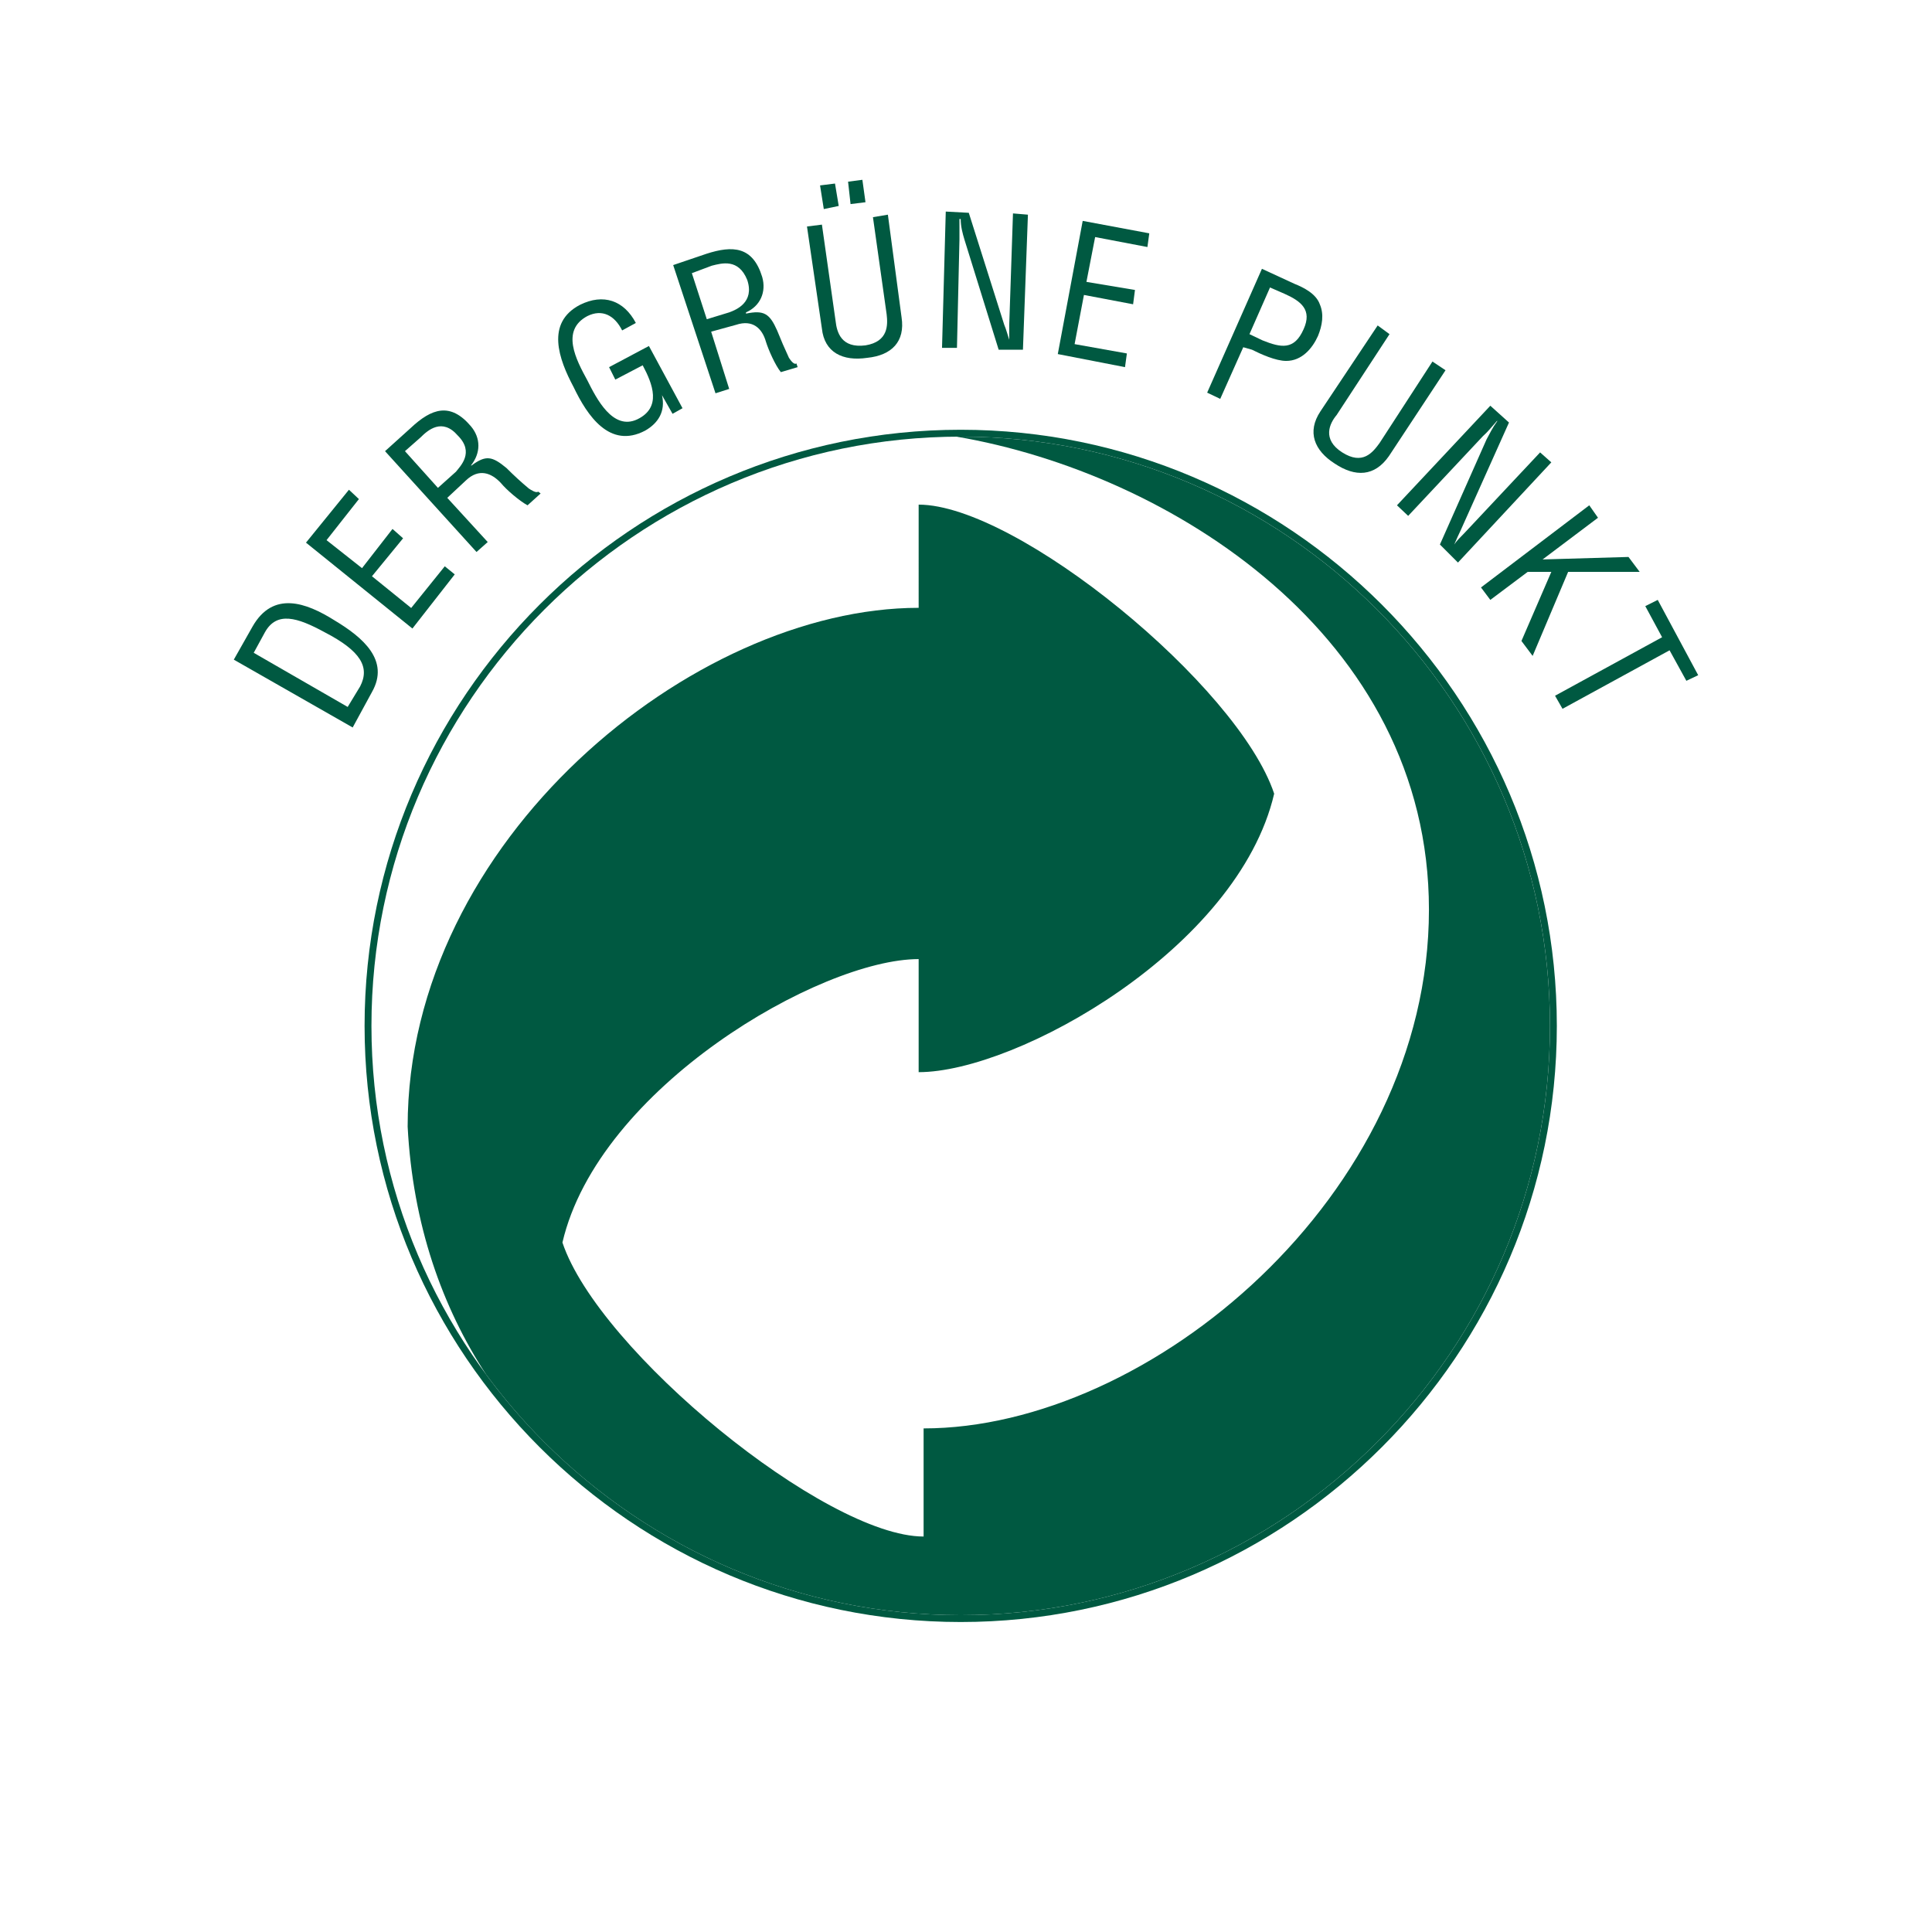 <?xml version="1.0" encoding="utf-8"?>
<!-- Generator: Adobe Illustrator 13.0.0, SVG Export Plug-In . SVG Version: 6.00 Build 14948)  -->
<!DOCTYPE svg PUBLIC "-//W3C//DTD SVG 1.0//EN" "http://www.w3.org/TR/2001/REC-SVG-20010904/DTD/svg10.dtd">
<svg version="1.0" id="Layer_1" xmlns="http://www.w3.org/2000/svg" xmlns:xlink="http://www.w3.org/1999/xlink" x="0px" y="0px"
	 width="192.756px" height="192.756px" viewBox="0 0 192.756 192.756" enable-background="new 0 0 192.756 192.756"
	 xml:space="preserve">
<g>
	<polygon fill-rule="evenodd" clip-rule="evenodd" fill="#FFFFFF" points="0,0 192.756,0 192.756,192.756 0,192.756 0,0 	"/>
	<path fill-rule="evenodd" clip-rule="evenodd" fill="#005941" d="M33.386,61.901c-2.856-1.801-6.147-2.98-8.196,0.621l-1.863,3.291
		l11.86,6.768l1.925-3.539C38.912,65.875,36.18,63.577,33.386,61.901L33.386,61.901z M35.931,68.483l-1.242,2.049l-9.375-5.402
		l1.118-2.049c1.18-2.111,3.229-1.49,5.961,0C35.994,64.944,36.925,66.558,35.931,68.483L35.931,68.483z"/>
	<polygon fill-rule="evenodd" clip-rule="evenodd" fill="#005941" points="41.147,62.708 30.529,54.14 34.814,48.862 35.808,49.793 
		32.579,53.891 36.118,56.685 39.16,52.773 40.216,53.705 37.111,57.493 41.023,60.659 44.376,56.499 45.369,57.306 41.147,62.708 	
		"/>
	<path fill-rule="evenodd" clip-rule="evenodd" fill="#005941" d="M53.69,49.048c-0.186,0.187-0.745-0.186-0.931-0.31
		c-0.745-0.621-1.491-1.304-2.235-2.049c-1.429-1.18-2.049-1.304-3.478-0.248h-0.062c0.994-1.242,0.994-2.732,0-3.912
		c-2.049-2.421-3.912-1.801-6.023,0.187l-2.546,2.297l9.127,10.059l1.118-0.993l-4.036-4.409l1.863-1.739
		c1.304-1.242,2.545-0.745,3.477,0.249c0.559,0.683,1.863,1.801,2.67,2.235l1.304-1.18L53.69,49.048L53.69,49.048z M45.494,47.061
		l-1.801,1.614l-3.291-3.663l1.552-1.366c0.745-0.745,2.173-1.987,3.726-0.186C47.356,45.136,45.928,46.502,45.494,47.061
		L45.494,47.061z"/>
	<path fill-rule="evenodd" clip-rule="evenodd" fill="#005941" d="M68.095,40.728l-0.994,0.559l-1.056-1.863
		c0.373,1.614-0.372,2.794-1.676,3.539c-3.539,1.863-5.775-1.49-7.141-4.346c-1.49-2.794-2.794-6.396,0.621-8.196
		c2.36-1.18,4.409-0.435,5.589,1.801l-1.366,0.745c-0.745-1.49-1.987-2.173-3.478-1.428c-2.67,1.428-1.117,4.347,0,6.396
		c0.932,1.863,2.546,5.029,4.968,3.912c2.483-1.18,1.552-3.54,0.559-5.402l-2.732,1.428l-0.621-1.242l3.974-2.111L68.095,40.728
		L68.095,40.728z"/>
	<path fill-rule="evenodd" clip-rule="evenodd" fill="#005941" d="M79.458,36.257c-0.248,0.187-0.621-0.372-0.745-0.559
		c-0.435-0.932-0.807-1.8-1.18-2.732c-0.745-1.677-1.304-2.049-3.105-1.677v-0.124c1.428-0.621,2.049-2.049,1.615-3.539
		c-0.932-3.042-2.918-3.167-5.588-2.297l-3.291,1.118l4.222,12.791l1.366-0.435l-1.8-5.712l2.483-0.683
		c1.676-0.559,2.608,0.373,2.98,1.676c0.249,0.808,0.931,2.36,1.49,3.043l1.676-0.497L79.458,36.257L79.458,36.257z M72.752,31.166
		l-2.235,0.683l-1.49-4.595l1.987-0.745c0.994-0.249,2.67-0.745,3.54,1.428C75.298,30.172,73.435,30.917,72.752,31.166
		L72.752,31.166z"/>
	<path fill-rule="evenodd" clip-rule="evenodd" fill="#005941" d="M80.513,22.597l1.49-0.186l1.366,9.624
		c0.125,1.118,0.559,2.732,2.98,2.422c2.297-0.373,2.235-2.049,2.111-3.104l-1.366-9.687l1.49-0.248l1.366,10.245
		c0.373,2.421-0.993,3.788-3.415,4.036c-2.483,0.373-4.284-0.559-4.533-2.918L80.513,22.597L80.513,22.597z"/>
	<path fill-rule="evenodd" clip-rule="evenodd" fill="#005941" d="M101.065,21.293l1.491,0.125l-0.497,13.474h-2.422l-3.415-10.99
		c-0.186-0.621-0.373-1.304-0.373-2.049h-0.124c0,0.683,0,1.428,0,2.049l-0.249,10.804h-1.49l0.373-13.598l2.297,0.124l3.539,11.177
		c0.187,0.434,0.311,0.931,0.497,1.49c0-0.497,0-0.932,0-1.49L101.065,21.293L101.065,21.293z"/>
	<polygon fill-rule="evenodd" clip-rule="evenodd" fill="#005941" points="105.536,35.326 108.021,22.038 114.664,23.28 
		114.478,24.646 109.262,23.652 108.393,28.123 113.236,28.93 113.05,30.358 108.145,29.427 107.213,34.333 112.429,35.264 
		112.242,36.63 105.536,35.326 	"/>
	<path fill-rule="evenodd" clip-rule="evenodd" fill="#005941" d="M131.677,30.358c-0.372-1.056-1.614-1.676-2.545-2.049
		l-3.229-1.49l-5.464,12.356l1.304,0.621l2.297-5.153l0.87,0.248c0.869,0.435,2.359,1.118,3.415,1.118
		c1.553,0,2.607-1.242,3.167-2.484C131.926,32.47,132.111,31.352,131.677,30.358L131.677,30.358z M130.062,32.842
		c-0.931,2.111-2.235,1.863-4.098,1.118l-1.305-0.621l2.05-4.657l1.428,0.621C129.814,30.048,130.932,30.917,130.062,32.842
		L130.062,32.842z"/>
	<path fill-rule="evenodd" clip-rule="evenodd" fill="#005941" d="M137.451,32.47l1.181,0.869l-5.278,8.072
		c-0.683,0.807-1.49,2.421,0.559,3.725c2.049,1.304,3.043,0,3.726-0.932l5.278-8.134l1.304,0.87l-5.65,8.568
		c-1.428,2.049-3.354,2.111-5.402,0.745c-2.049-1.304-2.794-3.167-1.428-5.216L137.451,32.47L137.451,32.47z"/>
	<path fill-rule="evenodd" clip-rule="evenodd" fill="#005941" d="M153.657,45.136l1.118,0.994l-9.313,9.997l-1.801-1.8
		l4.656-10.494c0.311-0.559,0.56-1.118,1.056-1.801v-0.062c-0.496,0.559-0.932,1.118-1.428,1.552l-7.451,7.948l-1.118-1.055
		l9.314-9.935l1.862,1.676l-4.843,10.804c-0.187,0.373-0.372,0.808-0.621,1.367c0.249-0.373,0.621-0.746,0.994-1.118L153.657,45.136
		L153.657,45.136z"/>
	<polygon fill-rule="evenodd" clip-rule="evenodd" fill="#005941" points="147.759,58.61 158.562,50.414 159.432,51.656 
		153.906,55.816 162.475,55.568 163.592,57.058 156.452,57.058 152.912,65.44 151.795,63.95 154.775,57.058 152.416,57.058 
		148.69,59.852 147.759,58.61 	"/>
	<polygon fill-rule="evenodd" clip-rule="evenodd" fill="#005941" points="165.393,59.852 169.429,67.365 168.249,67.924 
		166.573,64.881 155.893,70.718 155.147,69.414 165.828,63.577 164.151,60.473 165.393,59.852 	"/>
	<polygon fill-rule="evenodd" clip-rule="evenodd" fill="#005941" points="81.817,18.499 82.19,20.858 83.68,20.548 83.308,18.312 
		81.817,18.499 	"/>
	<polygon fill-rule="evenodd" clip-rule="evenodd" fill="#005941" points="84.612,18.126 84.86,20.361 86.35,20.176 86.04,17.94 
		84.612,18.126 	"/>
	<path fill="#005941" d="M95.85,42.877c16.379,0,31.249,6.68,42.023,17.454c10.773,10.774,17.453,25.643,17.453,42.022
		s-6.68,31.249-17.453,42.022c-10.774,10.774-25.644,17.454-42.023,17.454c-16.379,0-31.248-6.68-42.022-17.454
		c-10.774-10.773-17.454-25.644-17.454-42.022s6.68-31.248,17.454-42.022C64.602,49.558,79.471,42.877,95.85,42.877L95.85,42.877z"
		/>
	<path fill="#FFFFFF" d="M137.389,60.815c-10.65-10.65-25.349-17.252-41.539-17.252s-30.888,6.603-41.538,17.252
		c-10.65,10.65-17.253,25.348-17.253,41.538c0,16.19,6.603,30.889,17.253,41.538c10.65,10.65,25.348,17.253,41.538,17.253
		s30.888-6.603,41.539-17.253c10.649-10.649,17.252-25.348,17.252-41.538C154.641,86.164,148.038,71.466,137.389,60.815
		L137.389,60.815z"/>
	<path fill-rule="evenodd" clip-rule="evenodd" fill="#005941" d="M91.654,95.689c-9.801,0-31.944,12.833-35.54,28.277
		C59.71,134.755,82.346,153.3,92.148,153.3v-10.788c22.495,0,50.418-23.2,50.418-51.759c0-27.342-25.918-43.564-47.125-47.187
		c0.136,0,0.272-0.002,0.408-0.002c16.19,0,30.888,6.603,41.539,17.252c10.649,10.65,17.252,25.348,17.252,41.538
		c0,16.19-6.603,30.889-17.252,41.538c-10.65,10.65-25.349,17.253-41.539,17.253s-30.888-6.603-41.538-17.253
		c-2.106-2.105-4.052-4.371-5.821-6.772c-4.37-6.709-7.306-14.906-7.819-24.718c0-28.56,28.489-51.759,50.983-51.759V50.347
		c9.802,0,31.873,18.052,35.47,28.84c-3.597,15.444-25.668,27.783-35.47,27.783V95.689L91.654,95.689z"/>
</g>
</svg>

